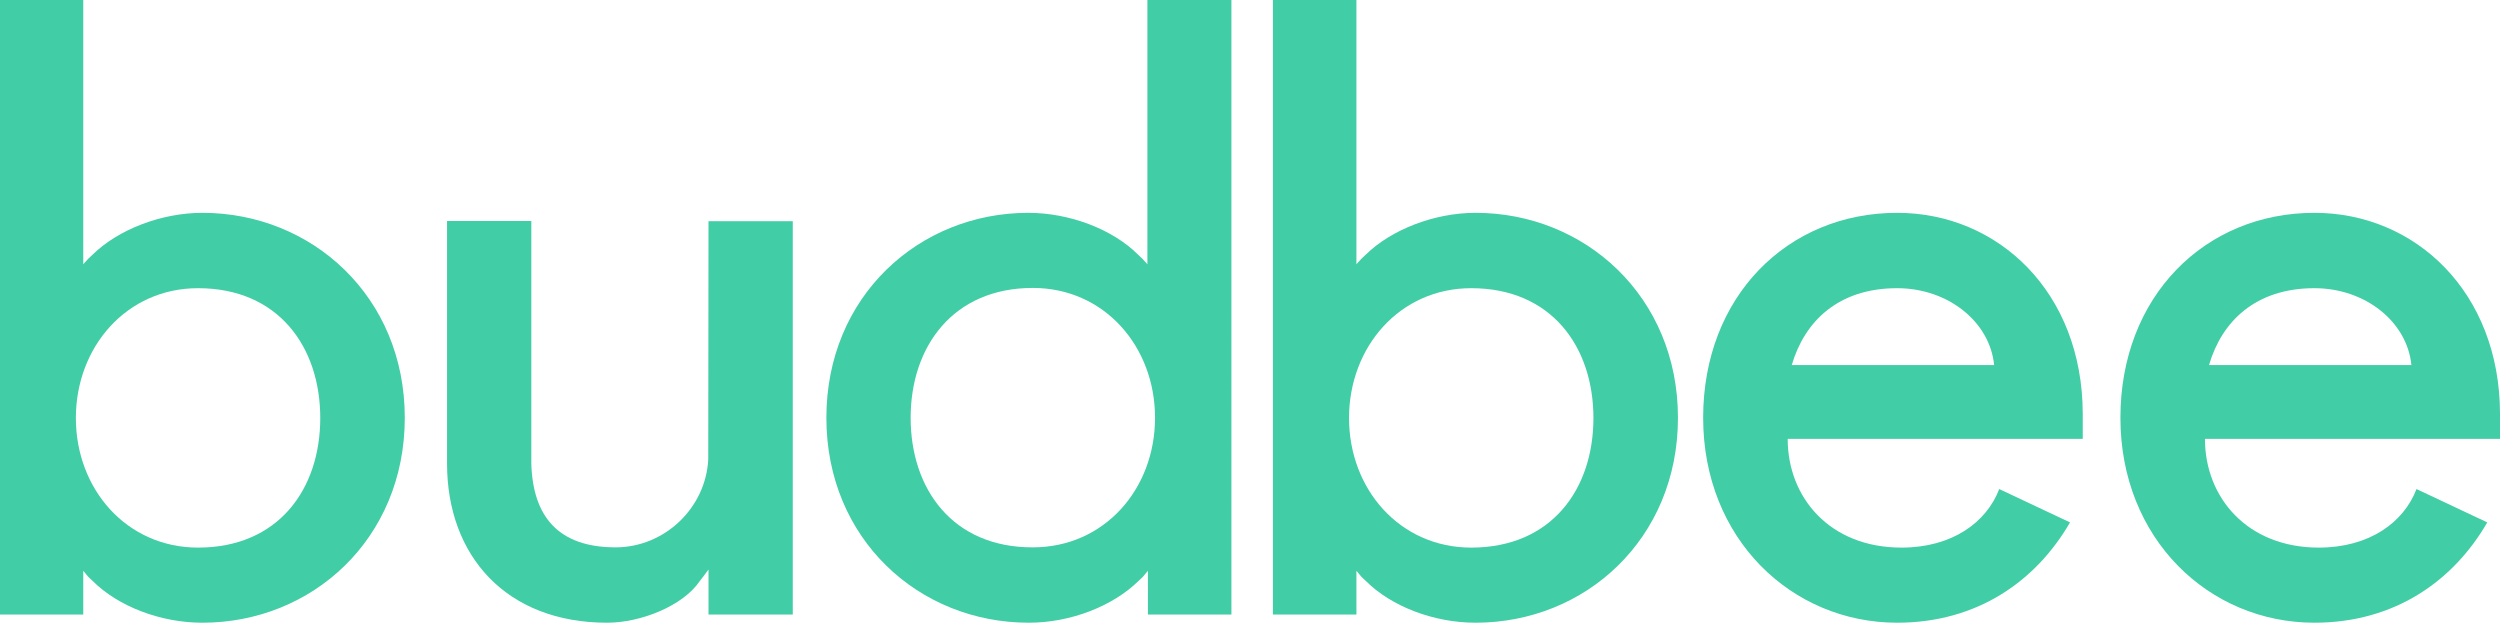 <?xml version="1.0" encoding="utf-8"?>
<!-- Generator: Adobe Illustrator 25.0.1, SVG Export Plug-In . SVG Version: 6.00 Build 0)  -->
<svg version="1.1" id="Layer_1" xmlns="http://www.w3.org/2000/svg" xmlns:xlink="http://www.w3.org/1999/xlink" x="0px" y="0px"
	 viewBox="0 0 982 244.6" style="enable-background:new 0 0 982 244.6;" xml:space="preserve">
<style type="text/css">
	.st0{fill:#41CDA5;}
</style>
<g>
	<path class="st0" d="M79.5,83.6c-16.2,0-33.1,6.6-43.1,16.4l-1.7,1.6l-2,2.2V0H-0.1v241.4h20h9.8h3v-17.2l2,2.4l1.7,1.6
		c9.9,9.9,26.5,16.4,43.1,16.4c43.1,0,79.5-32.9,79.5-80.5S122.5,83.6,79.5,83.6z M77.8,215.1c-28.1,0-48-23-48-50.9s19.9-51,48-51
		c31.5,0,48,23,48,51S109.3,215.1,77.8,215.1z"/>
	<path class="st0" d="M278.2,180.5c-1,19.1-17.2,34.5-36.4,34.5c-22.2,0-32.5-11.8-33.1-32.9V86.8h-33.1v95.3
		c0,36.2,23.2,62.5,62.9,62.5c13.2,0,29.8-6.6,36.4-16.4l1.7-2.2l1.7-2.3v17.7h3.3h9.4h20.4V86.9h-33.1L278.2,180.5L278.2,180.5z"/>
	<path class="st0" d="M745.2,83.6c-43.1,0-76.2,32.9-76.2,80.5s34.8,80.5,76.2,80.5c31.5,0,54.6-16.4,67.9-39.4l-27.8-13.1
		c-5,13.1-18.5,23-38.4,23c-28.2,0-44.7-19.7-44.7-42.7h115.9v-9.9C818,114.8,784.9,83.6,745.2,83.6z M703.8,143.4
		c5-17.1,18.2-30.2,41.4-30.2c19.9,0,36.4,13.1,38.1,30.2H703.8z"/>
	<path class="st0" d="M909.1,83.6c-43.1,0-76.2,32.9-76.2,80.5s34.8,80.5,76.2,80.5c31.5,0,54.6-16.4,67.9-39.4l-27.8-13.1
		c-5,13.1-18.5,23-38.4,23c-28.1,0-44.7-19.7-44.7-42.7h112.6h3.3v-9.9C981.9,114.8,948.8,83.6,909.1,83.6z M867.7,143.4
		c5-17.1,18.2-30.2,41.4-30.2c19.9,0,36.4,13.1,38.1,30.2H867.7z"/>
	<path class="st0" d="M579.6,83.6c-16.2,0-33.1,6.6-43.1,16.4l-1.7,1.6l-2,2.2V0H500v241.4h20h9.8h3v-17.2l2,2.4l1.7,1.6
		c9.9,9.9,26.5,16.4,43.1,16.4c43.1,0,79.5-32.9,79.5-80.5S622.6,83.6,579.6,83.6z M577.9,215.1c-28.1,0-48-23-48-50.9
		s19.9-51,48-51c31.5,0,48,23,48,51S609.4,215.1,577.9,215.1z"/>
	<path class="st0" d="M324.6,164.1c0,47.7,36.4,80.5,79.5,80.5c16.6,0,33.1-6.6,43.1-16.4l1.7-1.6l2-2.4v17.2h3h9.8h20V0h-33v103.8
		l-2-2.2L447,100c-9.9-9.9-26.8-16.4-43.1-16.4C361,83.6,324.6,116.4,324.6,164.1z M357.7,164.1c0-27.9,16.6-51,48-51
		c28.1,0,48,23,48,51s-19.9,50.9-48,50.9C374.2,215.1,357.7,192.1,357.7,164.1z"/>
</g>
</svg>
